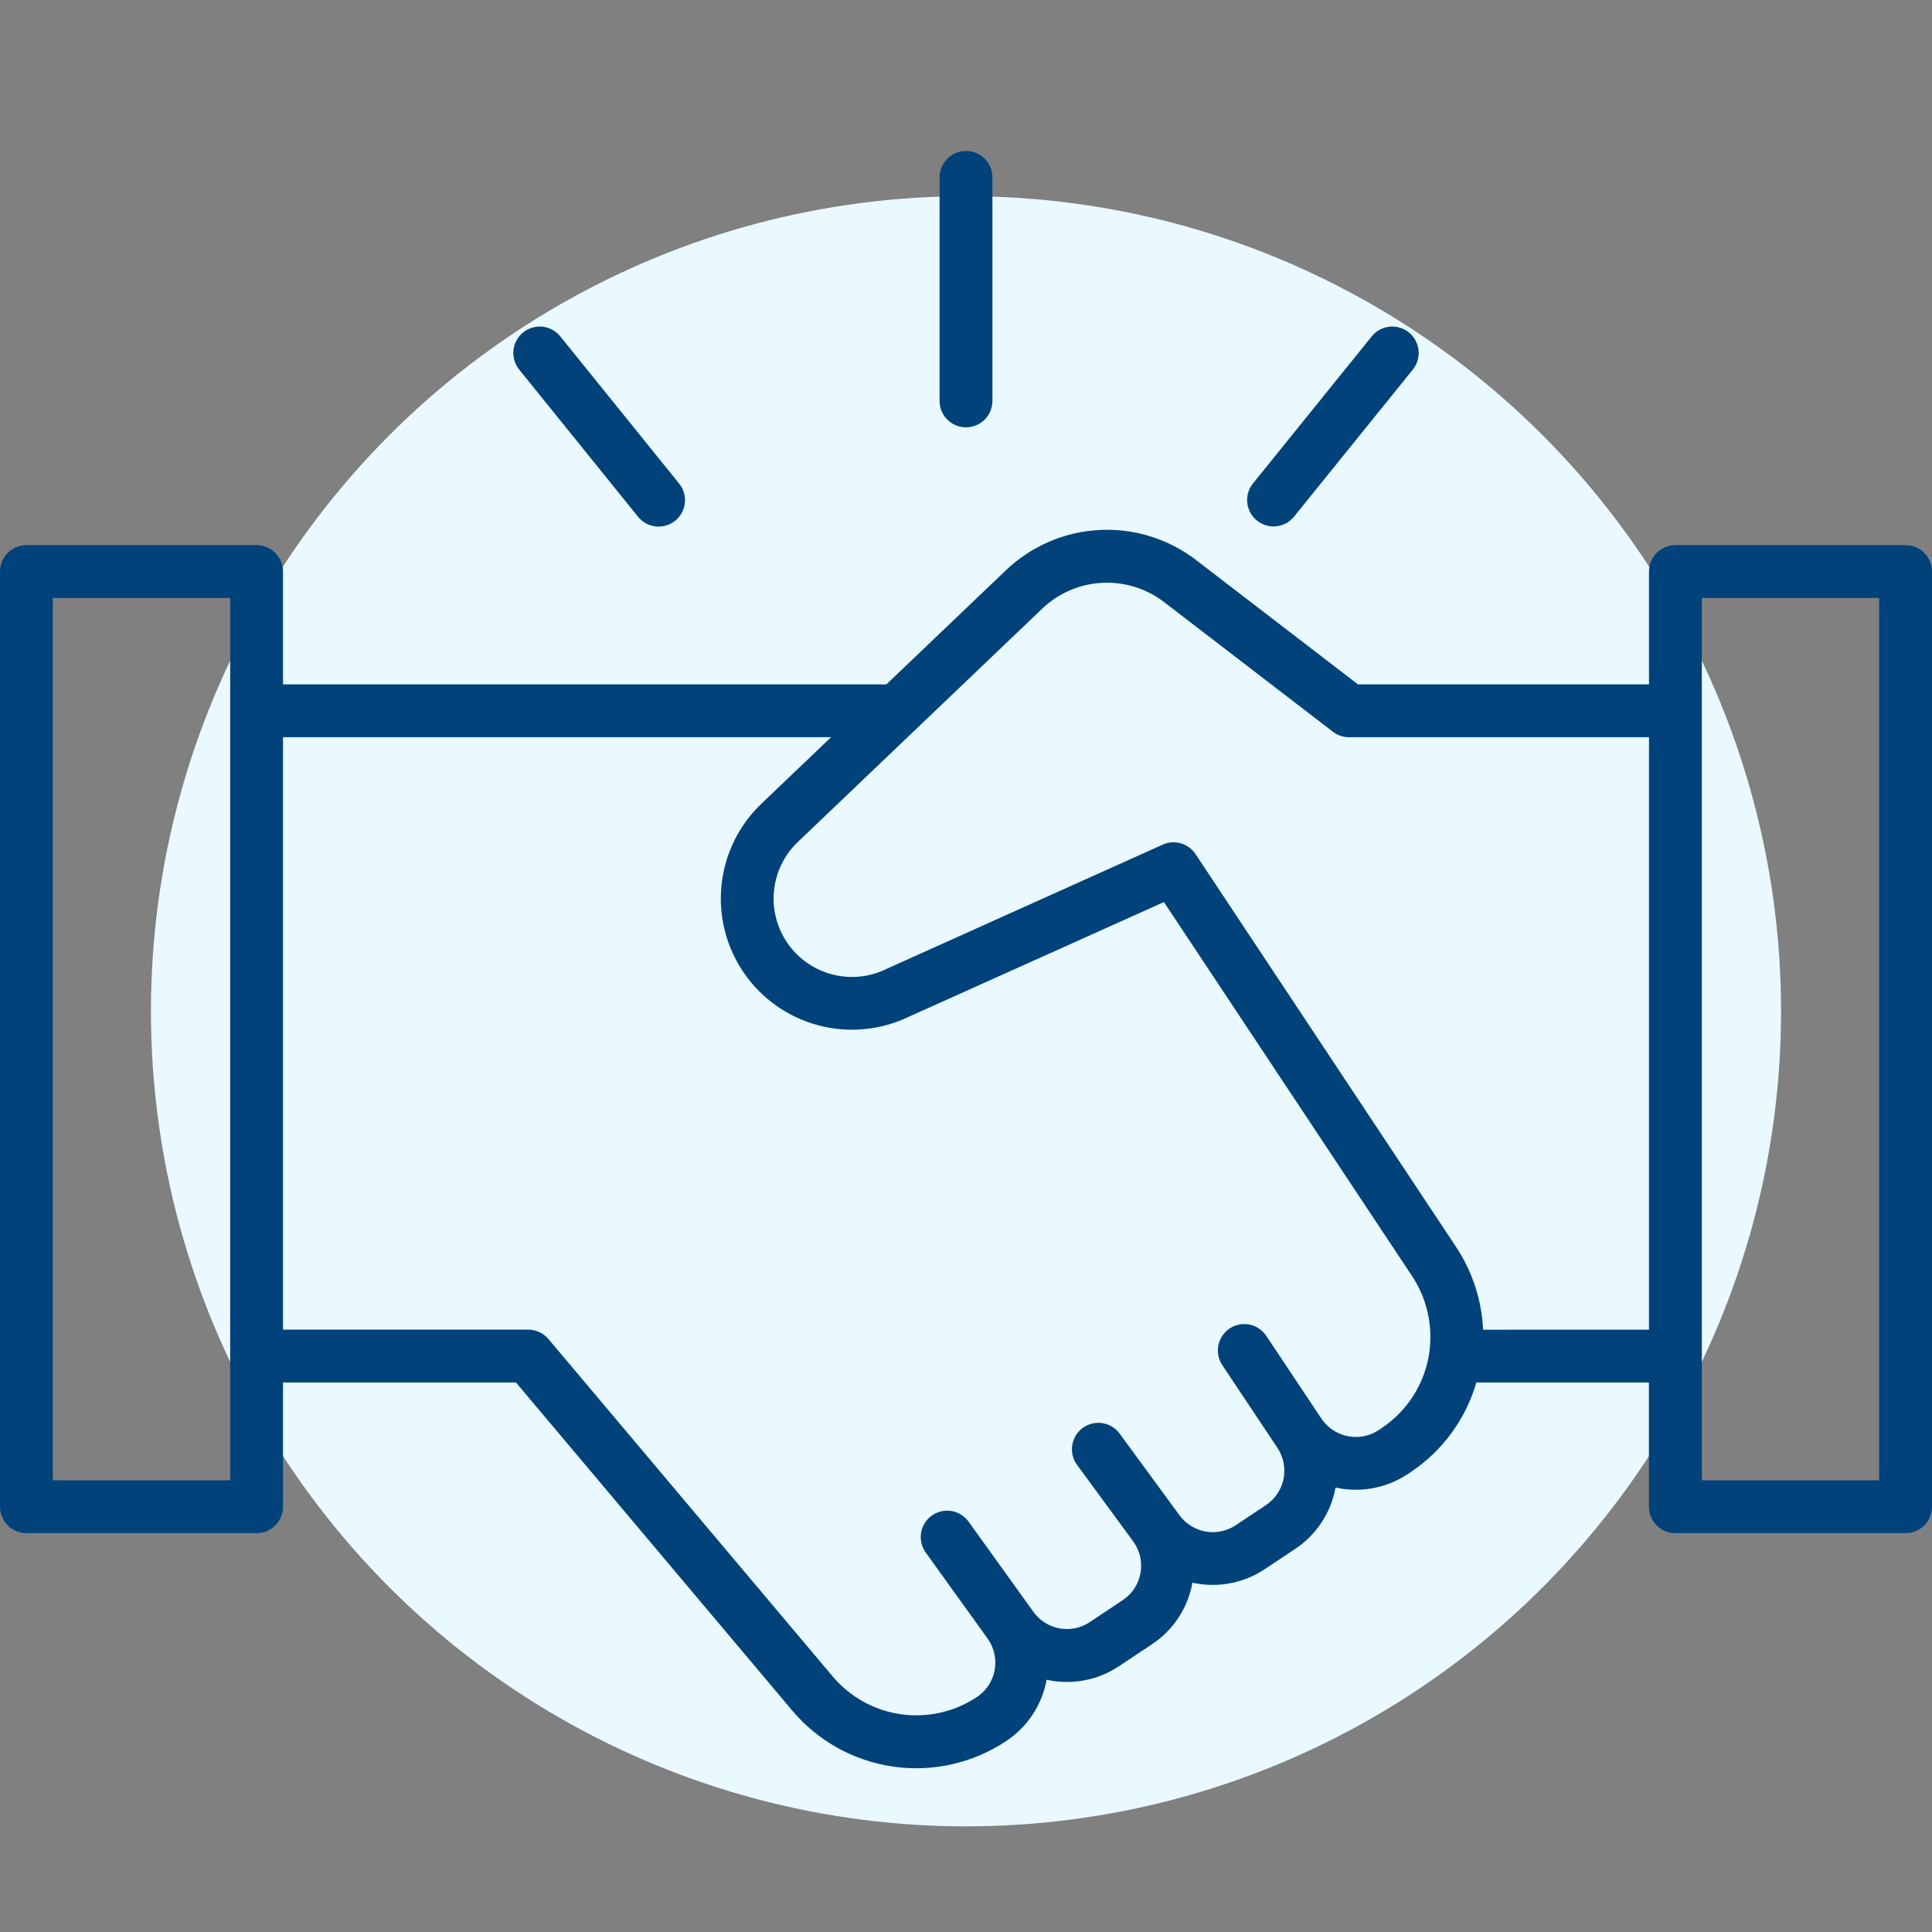 <?xml version="1.0" encoding="UTF-8"?> <svg xmlns="http://www.w3.org/2000/svg" width="128" height="128" viewBox="0 0 128 128" fill="none"><rect x="0" y="0" width="128" height="128" fill="#808080" stroke="none"/><circle cx="64" cy="67" r="54" fill="#E9F9FF"></circle><path d="M126.25 36.117H111C110.77 36.117 110.543 36.162 110.33 36.25C110.118 36.338 109.925 36.467 109.762 36.629C109.6 36.792 109.471 36.985 109.383 37.197C109.295 37.41 109.25 37.637 109.25 37.867V45.343H89.97L79.283 37.134C77.441 35.706 75.147 34.989 72.82 35.114C70.493 35.239 68.289 36.197 66.611 37.814L58.725 45.343H18.75V37.867C18.75 37.637 18.705 37.41 18.617 37.197C18.529 36.985 18.4 36.792 18.238 36.629C18.075 36.467 17.882 36.338 17.67 36.25C17.457 36.162 17.23 36.117 17 36.117H1.75C1.52 36.117 1.293 36.162 1.08 36.25C0.868 36.338 0.675 36.467 0.512 36.629C0.35 36.792 0.221 36.985 0.133 37.197C0.045 37.41 -0 37.637 7.14842e-06 37.867V99.821C-0.001 100.051 0.044 100.279 0.132 100.492C0.219 100.705 0.348 100.898 0.511 101.061C0.673 101.224 0.867 101.354 1.079 101.442C1.292 101.53 1.52 101.575 1.75 101.575H17C17.23 101.575 17.457 101.53 17.67 101.442C17.882 101.354 18.075 101.225 18.238 101.063C18.4 100.9 18.529 100.707 18.617 100.495C18.705 100.283 18.75 100.055 18.75 99.825V91.593H34.184L52.484 113.324C54.184 115.345 56.569 116.67 59.184 117.044C61.798 117.418 64.459 116.815 66.658 115.352C67.357 114.891 67.955 114.293 68.416 113.595C68.877 112.896 69.191 112.111 69.34 111.287C70.159 111.469 71.007 111.483 71.832 111.328C72.657 111.174 73.442 110.854 74.14 110.387L76.325 108.933C77.024 108.471 77.621 107.871 78.081 107.17C78.541 106.47 78.854 105.683 79 104.858C79.82 105.039 80.667 105.052 81.492 104.898C82.317 104.743 83.102 104.423 83.8 103.958L85.8 102.626C86.484 102.174 87.072 101.59 87.528 100.909C87.985 100.228 88.303 99.463 88.462 98.659L88.482 98.553C89.299 98.734 90.145 98.748 90.968 98.594C91.79 98.441 92.574 98.123 93.271 97.66L93.471 97.526C95.572 96.121 97.11 94.02 97.814 91.592H109.244V99.82C109.243 100.051 109.288 100.279 109.376 100.493C109.464 100.706 109.593 100.9 109.757 101.063C109.92 101.226 110.114 101.355 110.327 101.443C110.541 101.531 110.769 101.576 111 101.575H126.25C126.48 101.575 126.707 101.53 126.92 101.442C127.132 101.354 127.325 101.225 127.488 101.063C127.65 100.9 127.779 100.707 127.867 100.495C127.955 100.283 128 100.055 128 99.825V37.867C128 37.637 127.955 37.41 127.867 37.197C127.779 36.985 127.65 36.792 127.488 36.629C127.325 36.467 127.132 36.338 126.92 36.25C126.707 36.162 126.48 36.117 126.25 36.117ZM15.25 98.075H3.5V39.617H15.25V98.075ZM91.541 94.616L91.341 94.75C90.737 95.15 89.998 95.294 89.288 95.151C88.577 95.009 87.952 94.59 87.549 93.988L83.893 88.502C83.636 88.116 83.235 87.847 82.78 87.756C82.325 87.665 81.852 87.759 81.466 88.016C81.08 88.273 80.811 88.674 80.72 89.129C80.629 89.584 80.723 90.057 80.98 90.443L84.63 95.92C84.83 96.219 84.969 96.555 85.039 96.909C85.109 97.262 85.109 97.625 85.038 97.978C84.967 98.331 84.827 98.667 84.626 98.966C84.426 99.265 84.168 99.521 83.868 99.72L81.868 101.052C81.282 101.442 80.569 101.591 79.876 101.468C79.183 101.345 78.564 100.96 78.148 100.392L77.936 100.104C77.925 100.087 77.913 100.071 77.901 100.056L74.19 94.996C74.055 94.808 73.884 94.649 73.688 94.527C73.491 94.405 73.272 94.324 73.043 94.288C72.814 94.251 72.581 94.26 72.356 94.315C72.131 94.369 71.919 94.468 71.733 94.605C71.546 94.742 71.389 94.914 71.269 95.112C71.15 95.311 71.071 95.53 71.037 95.759C71.003 95.988 71.015 96.222 71.072 96.446C71.128 96.67 71.229 96.881 71.368 97.066L75.098 102.15C75.31 102.449 75.461 102.787 75.54 103.145C75.619 103.503 75.625 103.873 75.559 104.234C75.492 104.594 75.354 104.938 75.152 105.244C74.95 105.55 74.688 105.812 74.383 106.015L72.2 107.469C71.611 107.863 70.891 108.012 70.194 107.884C69.496 107.757 68.876 107.363 68.464 106.786L64.172 100.814C63.901 100.437 63.492 100.183 63.033 100.108C62.575 100.034 62.106 100.144 61.73 100.415C61.353 100.685 61.099 101.095 61.024 101.553C60.949 102.011 61.059 102.48 61.33 102.857L65.43 108.557C65.645 108.856 65.797 109.195 65.877 109.553C65.958 109.912 65.966 110.283 65.9 110.645C65.834 111.007 65.696 111.352 65.493 111.659C65.291 111.966 65.029 112.229 64.723 112.433C63.24 113.419 61.446 113.825 59.682 113.573C57.919 113.32 56.311 112.428 55.164 111.065L36.337 88.716C36.173 88.521 35.968 88.364 35.737 88.257C35.507 88.149 35.255 88.093 35 88.093H18.75V48.843H55.059L50.435 53.257C48.942 54.687 48.008 56.603 47.8 58.66C47.593 60.717 48.125 62.781 49.303 64.48C50.48 66.18 52.225 67.404 54.224 67.932C56.223 68.461 58.344 68.259 60.208 67.364L77.113 59.764L93.567 84.564C94.29 85.665 94.702 86.94 94.761 88.256C94.777 88.703 94.756 89.151 94.7 89.595C94.556 90.606 94.2 91.576 93.656 92.441C93.112 93.305 92.391 94.045 91.541 94.612V94.616ZM98.259 88.097C98.169 86.15 97.556 84.264 96.485 82.636L79.208 56.587C78.979 56.241 78.634 55.988 78.236 55.873C77.837 55.758 77.41 55.788 77.032 55.959L58.77 64.175C57.66 64.732 56.386 64.872 55.181 64.57C53.976 64.268 52.919 63.543 52.203 62.528C51.487 61.513 51.158 60.275 51.277 59.038C51.396 57.802 51.955 56.649 52.852 55.789L69.028 40.346C70.103 39.309 71.516 38.695 73.008 38.614C74.499 38.534 75.97 38.994 77.15 39.909L88.309 48.48C88.614 48.716 88.989 48.843 89.375 48.843H109.25V88.093L98.259 88.097ZM124.5 98.075H112.75V39.617H124.5V98.075Z" fill="#004279"></path><path d="M42.264 34.227C42.408 34.408 42.586 34.558 42.788 34.67C42.99 34.781 43.213 34.852 43.442 34.877C43.672 34.902 43.904 34.882 44.126 34.817C44.347 34.752 44.554 34.644 44.733 34.498C44.913 34.353 45.062 34.174 45.172 33.971C45.282 33.768 45.351 33.545 45.374 33.315C45.398 33.086 45.376 32.853 45.309 32.632C45.242 32.411 45.133 32.206 44.986 32.027L37.111 22.275C36.818 21.918 36.396 21.691 35.936 21.644C35.477 21.598 35.018 21.734 34.658 22.024C34.299 22.315 34.069 22.735 34.019 23.194C33.968 23.653 34.102 24.114 34.389 24.475L42.264 34.227Z" fill="#004279"></path><path d="M83.275 34.489C83.454 34.633 83.659 34.741 83.88 34.806C84.1 34.871 84.331 34.892 84.56 34.868C84.788 34.844 85.01 34.775 85.212 34.665C85.413 34.555 85.592 34.406 85.736 34.227L93.611 24.475C93.898 24.114 94.032 23.653 93.981 23.194C93.931 22.735 93.701 22.315 93.342 22.024C92.982 21.734 92.523 21.598 92.064 21.644C91.604 21.691 91.182 21.918 90.889 22.275L83.014 32.028C82.869 32.207 82.761 32.412 82.696 32.633C82.631 32.853 82.61 33.084 82.634 33.313C82.659 33.541 82.728 33.763 82.838 33.965C82.948 34.166 83.096 34.345 83.275 34.489Z" fill="#004279"></path><path d="M64 28.312C64.23 28.312 64.457 28.267 64.67 28.179C64.882 28.091 65.075 27.962 65.238 27.8C65.4 27.637 65.529 27.444 65.617 27.232C65.705 27.02 65.75 26.792 65.75 26.562V11.75C65.75 11.286 65.566 10.841 65.237 10.513C64.909 10.184 64.464 10 64 10C63.536 10 63.091 10.184 62.763 10.513C62.434 10.841 62.25 11.286 62.25 11.75V26.562C62.25 26.792 62.295 27.02 62.383 27.232C62.471 27.444 62.6 27.637 62.762 27.8C62.925 27.962 63.118 28.091 63.33 28.179C63.542 28.267 63.77 28.312 64 28.312Z" fill="#004279"></path></svg> 